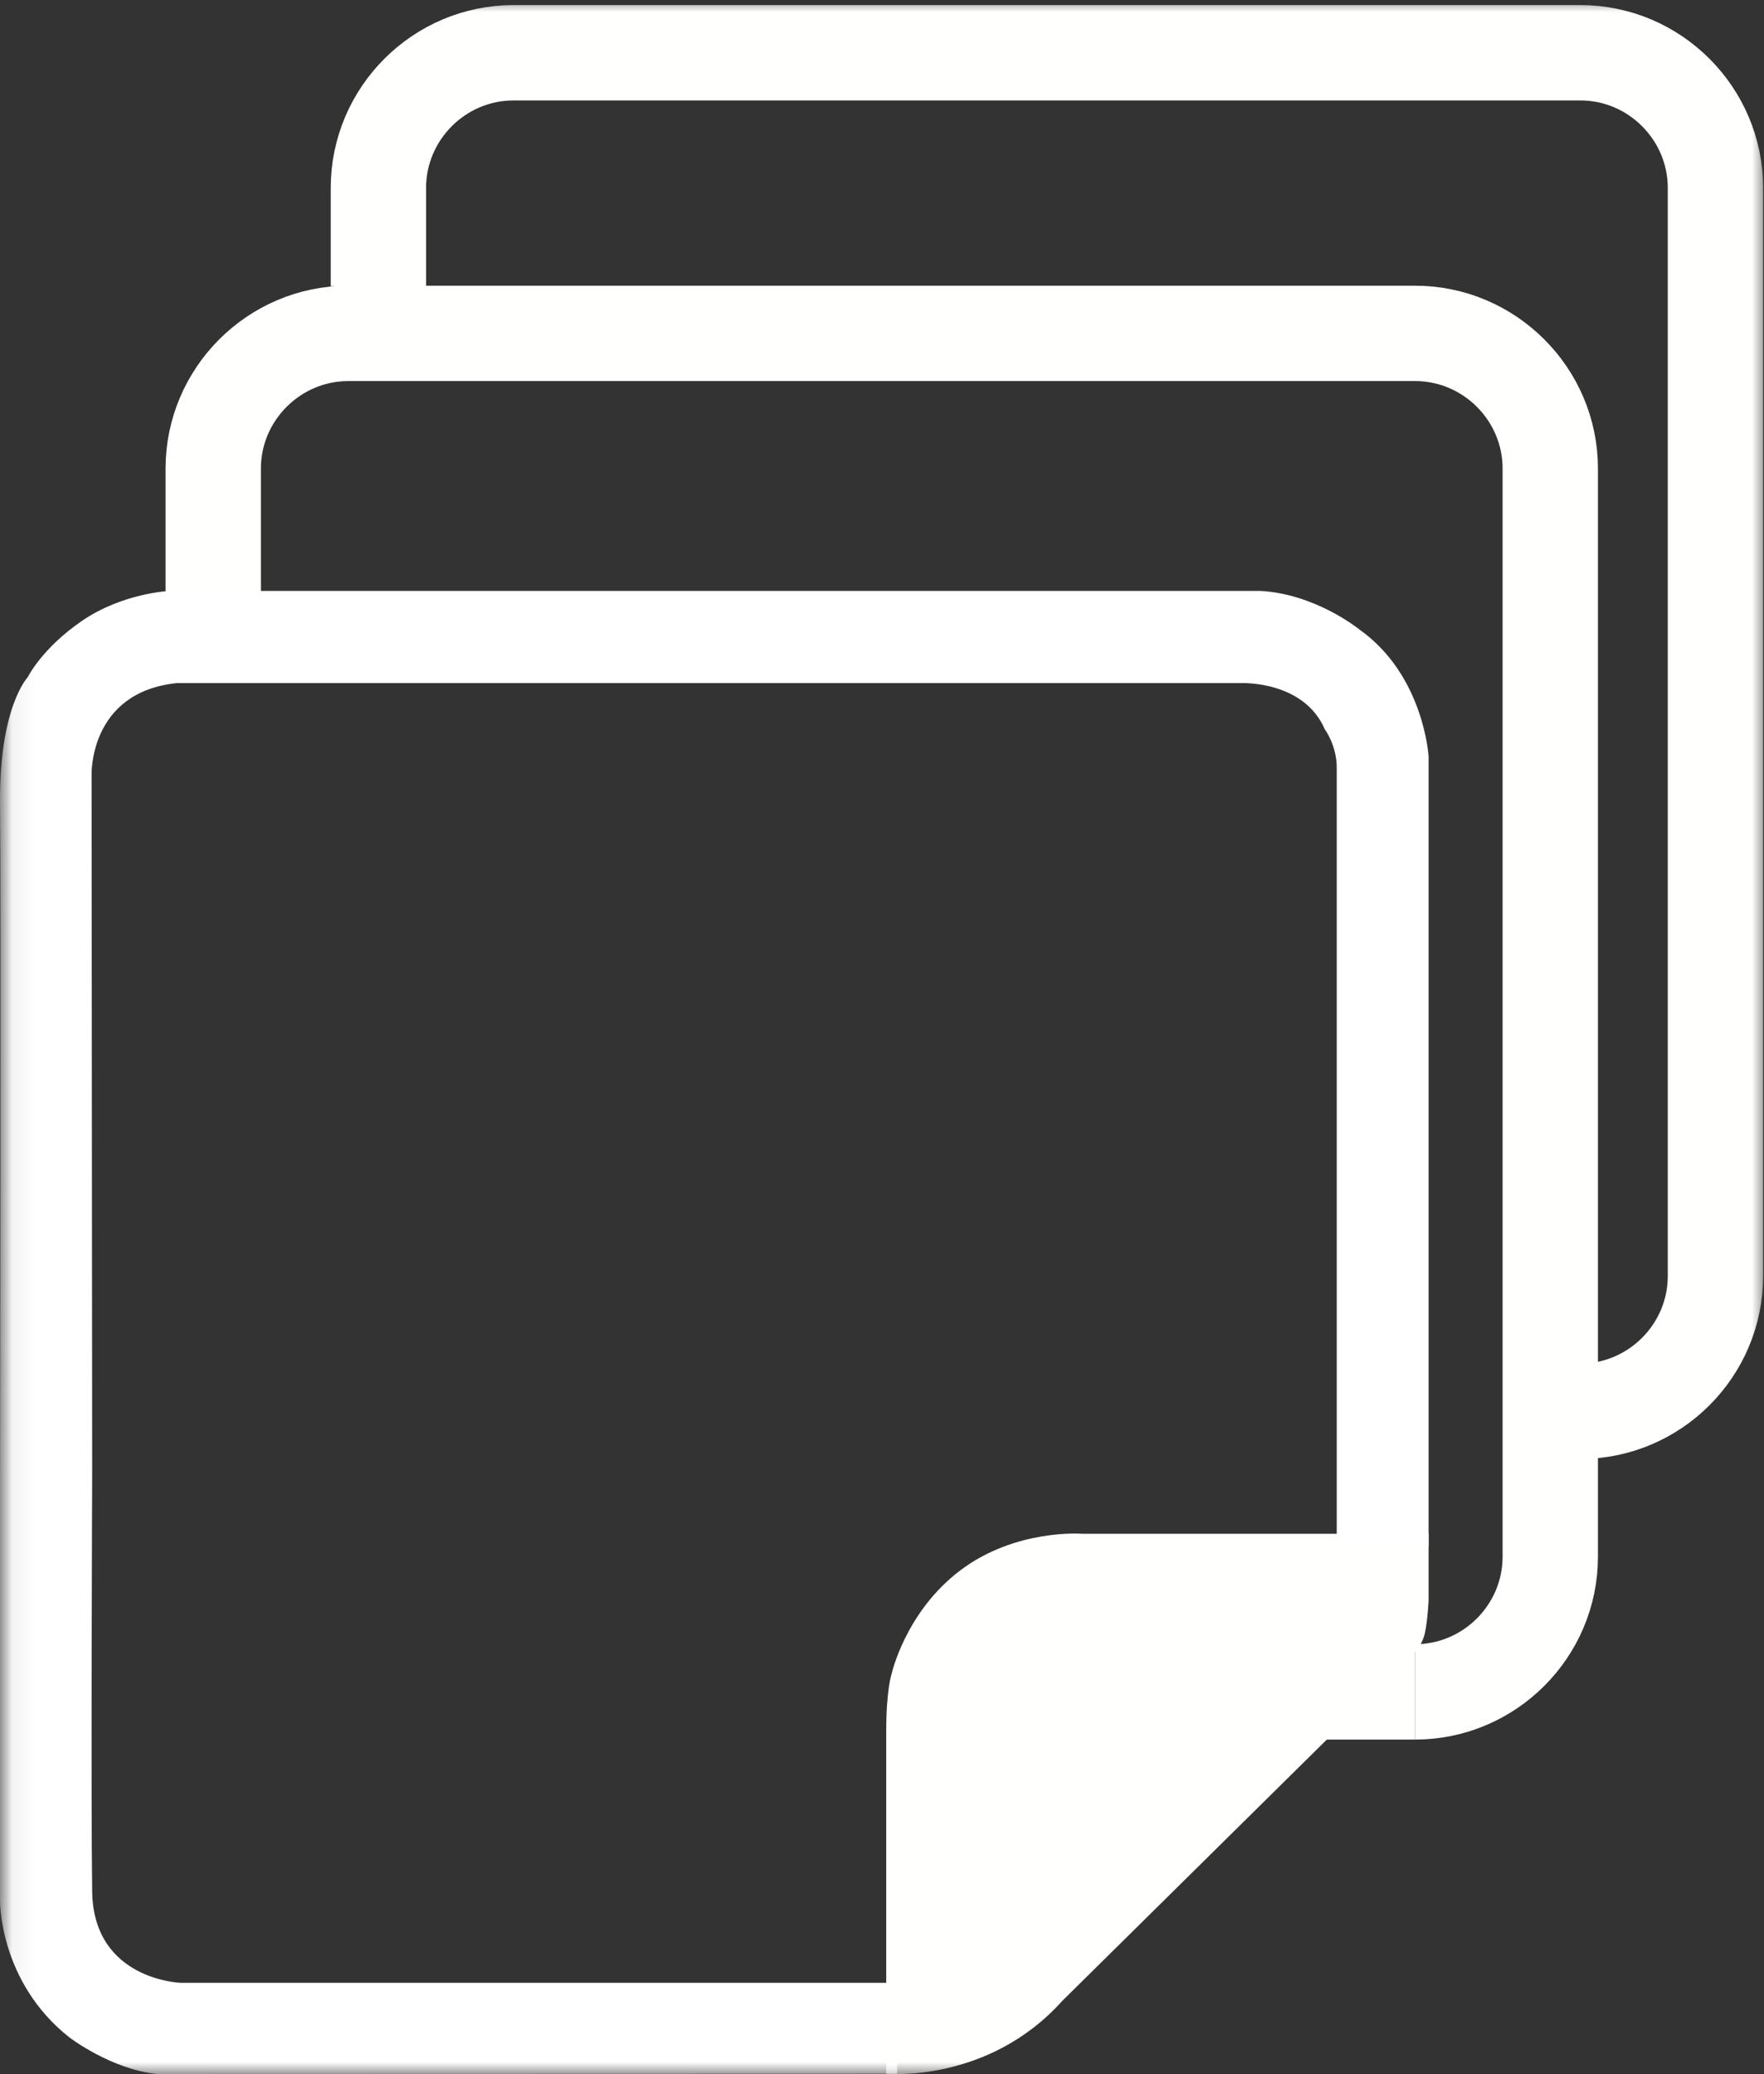 <?xml version="1.0" encoding="UTF-8"?>
<svg width="74px" height="87px" viewBox="0 0 74 87" version="1.1" xmlns="http://www.w3.org/2000/svg" xmlns:xlink="http://www.w3.org/1999/xlink">
    <rect x="0" y="0" width="74" height="87" fill="#333333" stroke="none"/>
    <!-- Generator: Sketch 64 (93537) - https://sketch.com -->
    <title>multiple-files (1)</title>
    <desc>Created with Sketch.</desc>
    <defs>
        <polygon id="path-1" points="0.06 -0 74.06 -0 74.06 87 0.06 87"></polygon>
    </defs>
    <g id="multiple-files-(1)" stroke="none" stroke-width="1" fill="none" fill-rule="evenodd">
        <mask id="mask-2" fill="white">
            <use xlink:href="#path-1"></use>
        </mask>
        <g id="Clip-2"></g>
        <path d="M66.295,59.196 C69.412,59.196 71.963,56.644 71.963,53.526 L71.963,7.882 C71.963,4.764 69.412,2.213 66.295,2.213 L21.544,2.213 C18.426,2.213 15.874,4.764 15.874,7.882 L15.874,12.006 M59.364,70.967 C62.482,70.967 65.034,68.416 65.034,65.298 L65.034,19.653 C65.034,16.535 62.482,13.984 59.364,13.984 L14.614,13.984 C11.497,13.984 8.945,16.535 8.945,19.653 L8.945,25.972" id="Stroke-1" stroke="#FFFFFE" stroke-width="4" mask="url(#mask-2)"></path>
        <path d="M37.177,80.868 L37.177,86.984 C37.177,86.984 41.443,87.4 44.563,83.927 L59.206,69.465 C59.206,69.465 59.651,69.083 59.776,68.491 C59.9,67.899 59.93,67.115 59.93,67.115 L59.93,64.334 L45.391,64.334 C45.391,64.334 42.621,64.117 40.301,65.857 C37.982,67.597 37.403,70.212 37.403,70.212 C37.403,70.212 37.179,70.861 37.177,72.591 C37.175,74.323 37.177,80.868 37.177,80.868" id="Fill-3" fill="#FFFFFE" mask="url(#mask-2)"></path>
        <path d="M56.076,64.857 L59.93,64.866 L59.93,31.729 C59.93,31.729 59.734,28.321 57.032,26.408 C57.032,26.408 55.203,24.912 52.875,24.787 L7.109,24.787 C7.109,24.787 5.156,24.87 3.451,26.034 C1.747,27.199 1.165,28.404 1.165,28.404 C1.165,28.404 -0.041,29.651 0.001,33.724 C0.043,37.798 0.001,62.164 0.001,62.164 L0.001,79.733 C0.001,79.733 -0.041,83.141 2.924,85.47 C2.924,85.47 4.67,86.8 6.583,86.994 L37.634,86.985 L37.633,83.17 L7.581,83.17 C7.581,83.17 3.922,83.058 3.867,79.345 C3.811,75.632 3.867,61.776 3.867,61.776 L3.842,32.533 C3.842,32.533 3.701,29.041 7.414,28.653 L52.085,28.653 C52.085,28.653 54.69,28.542 55.577,30.593 C55.577,30.593 56.076,31.258 56.076,32.2" id="Fill-4" fill="#FFFFFF" mask="url(#mask-2)"></path>
        <line x1="59.364" y1="70.967" x2="55.001" y2="70.967" id="Stroke-5" stroke="#FFFFFE" stroke-width="4" mask="url(#mask-2)"></line>
    </g>
</svg>